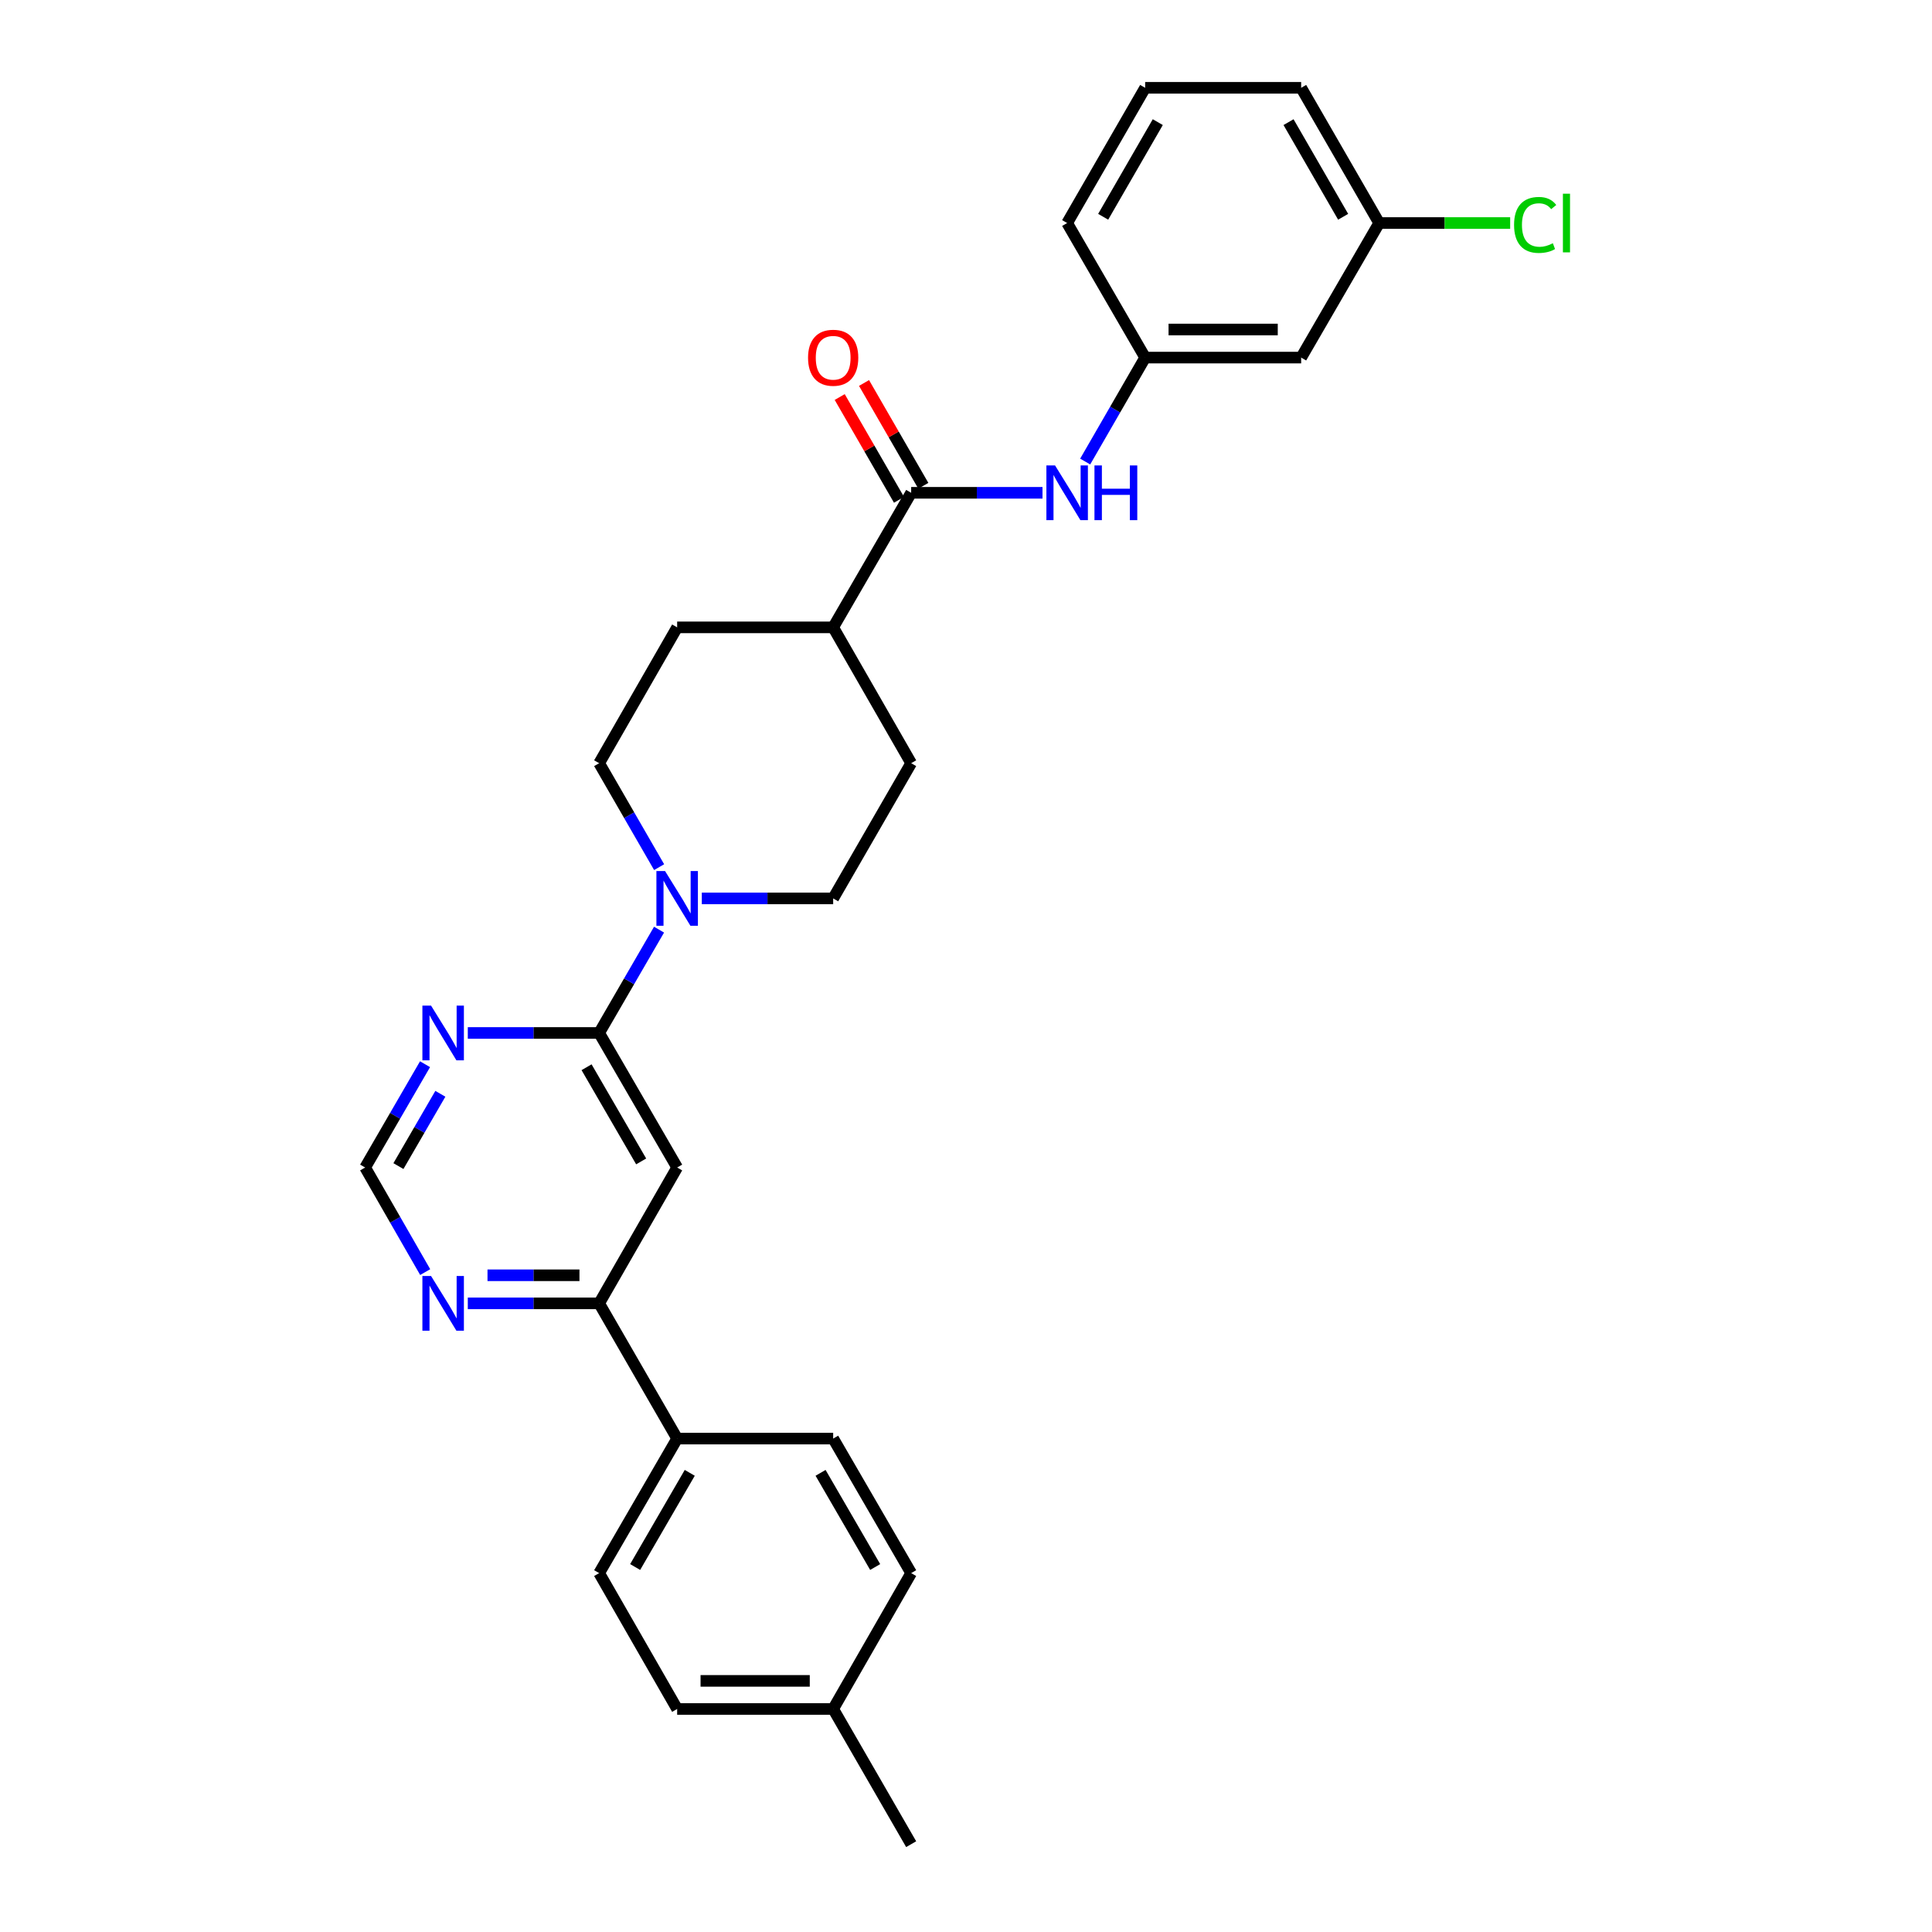 <?xml version='1.0' encoding='iso-8859-1'?>
<svg version='1.1' baseProfile='full'
              xmlns='http://www.w3.org/2000/svg'
                      xmlns:rdkit='http://www.rdkit.org/xml'
                      xmlns:xlink='http://www.w3.org/1999/xlink'
                  xml:space='preserve'
width='1000px' height='1000px' viewBox='0 0 1000 1000'>
<!-- END OF HEADER -->
<rect style='opacity:1.0;fill:#FFFFFF;stroke:none' width='1000' height='1000' x='0' y='0'> </rect>
<path class='bond-0' d='M 310.124,534.662 L 350.496,604.301' style='fill:none;fill-rule:evenodd;stroke:#000000;stroke-width:6px;stroke-linecap:butt;stroke-linejoin:miter;stroke-opacity:1' />
<path class='bond-0' d='M 303.604,552.398 L 331.864,601.146' style='fill:none;fill-rule:evenodd;stroke:#000000;stroke-width:6px;stroke-linecap:butt;stroke-linejoin:miter;stroke-opacity:1' />
<path class='bond-1' d='M 310.124,534.662 L 325.622,507.925' style='fill:none;fill-rule:evenodd;stroke:#000000;stroke-width:6px;stroke-linecap:butt;stroke-linejoin:miter;stroke-opacity:1' />
<path class='bond-1' d='M 325.622,507.925 L 341.121,481.188' style='fill:none;fill-rule:evenodd;stroke:#0000FF;stroke-width:6px;stroke-linecap:butt;stroke-linejoin:miter;stroke-opacity:1' />
<path class='bond-3' d='M 310.124,534.662 L 276.128,534.662' style='fill:none;fill-rule:evenodd;stroke:#000000;stroke-width:6px;stroke-linecap:butt;stroke-linejoin:miter;stroke-opacity:1' />
<path class='bond-3' d='M 276.128,534.662 L 242.132,534.662' style='fill:none;fill-rule:evenodd;stroke:#0000FF;stroke-width:6px;stroke-linecap:butt;stroke-linejoin:miter;stroke-opacity:1' />
<path class='bond-4' d='M 350.496,604.301 L 310.124,674.618' style='fill:none;fill-rule:evenodd;stroke:#000000;stroke-width:6px;stroke-linecap:butt;stroke-linejoin:miter;stroke-opacity:1' />
<path class='bond-10' d='M 341.162,448.835 L 325.643,421.932' style='fill:none;fill-rule:evenodd;stroke:#0000FF;stroke-width:6px;stroke-linecap:butt;stroke-linejoin:miter;stroke-opacity:1' />
<path class='bond-10' d='M 325.643,421.932 L 310.124,395.029' style='fill:none;fill-rule:evenodd;stroke:#000000;stroke-width:6px;stroke-linecap:butt;stroke-linejoin:miter;stroke-opacity:1' />
<path class='bond-11' d='M 363.254,465.015 L 397.25,465.015' style='fill:none;fill-rule:evenodd;stroke:#0000FF;stroke-width:6px;stroke-linecap:butt;stroke-linejoin:miter;stroke-opacity:1' />
<path class='bond-11' d='M 397.25,465.015 L 431.247,465.015' style='fill:none;fill-rule:evenodd;stroke:#000000;stroke-width:6px;stroke-linecap:butt;stroke-linejoin:miter;stroke-opacity:1' />
<path class='bond-2' d='M 471.618,255.073 L 431.247,324.72' style='fill:none;fill-rule:evenodd;stroke:#000000;stroke-width:6px;stroke-linecap:butt;stroke-linejoin:miter;stroke-opacity:1' />
<path class='bond-5' d='M 471.618,255.073 L 505.607,255.073' style='fill:none;fill-rule:evenodd;stroke:#000000;stroke-width:6px;stroke-linecap:butt;stroke-linejoin:miter;stroke-opacity:1' />
<path class='bond-5' d='M 505.607,255.073 L 539.595,255.073' style='fill:none;fill-rule:evenodd;stroke:#0000FF;stroke-width:6px;stroke-linecap:butt;stroke-linejoin:miter;stroke-opacity:1' />
<path class='bond-13' d='M 477.914,251.441 L 462.568,224.838' style='fill:none;fill-rule:evenodd;stroke:#000000;stroke-width:6px;stroke-linecap:butt;stroke-linejoin:miter;stroke-opacity:1' />
<path class='bond-13' d='M 462.568,224.838 L 447.222,198.235' style='fill:none;fill-rule:evenodd;stroke:#FF0000;stroke-width:6px;stroke-linecap:butt;stroke-linejoin:miter;stroke-opacity:1' />
<path class='bond-13' d='M 465.322,258.705 L 449.976,232.102' style='fill:none;fill-rule:evenodd;stroke:#000000;stroke-width:6px;stroke-linecap:butt;stroke-linejoin:miter;stroke-opacity:1' />
<path class='bond-13' d='M 449.976,232.102 L 434.63,205.499' style='fill:none;fill-rule:evenodd;stroke:#FF0000;stroke-width:6px;stroke-linecap:butt;stroke-linejoin:miter;stroke-opacity:1' />
<path class='bond-7' d='M 219.997,550.834 L 204.499,577.567' style='fill:none;fill-rule:evenodd;stroke:#0000FF;stroke-width:6px;stroke-linecap:butt;stroke-linejoin:miter;stroke-opacity:1' />
<path class='bond-7' d='M 204.499,577.567 L 189.001,604.301' style='fill:none;fill-rule:evenodd;stroke:#000000;stroke-width:6px;stroke-linecap:butt;stroke-linejoin:miter;stroke-opacity:1' />
<path class='bond-7' d='M 227.924,566.145 L 217.075,584.858' style='fill:none;fill-rule:evenodd;stroke:#0000FF;stroke-width:6px;stroke-linecap:butt;stroke-linejoin:miter;stroke-opacity:1' />
<path class='bond-7' d='M 217.075,584.858 L 206.227,603.571' style='fill:none;fill-rule:evenodd;stroke:#000000;stroke-width:6px;stroke-linecap:butt;stroke-linejoin:miter;stroke-opacity:1' />
<path class='bond-9' d='M 310.124,674.618 L 350.496,744.604' style='fill:none;fill-rule:evenodd;stroke:#000000;stroke-width:6px;stroke-linecap:butt;stroke-linejoin:miter;stroke-opacity:1' />
<path class='bond-28' d='M 310.124,674.618 L 276.128,674.618' style='fill:none;fill-rule:evenodd;stroke:#000000;stroke-width:6px;stroke-linecap:butt;stroke-linejoin:miter;stroke-opacity:1' />
<path class='bond-28' d='M 276.128,674.618 L 242.132,674.618' style='fill:none;fill-rule:evenodd;stroke:#0000FF;stroke-width:6px;stroke-linecap:butt;stroke-linejoin:miter;stroke-opacity:1' />
<path class='bond-28' d='M 299.925,660.081 L 276.128,660.081' style='fill:none;fill-rule:evenodd;stroke:#000000;stroke-width:6px;stroke-linecap:butt;stroke-linejoin:miter;stroke-opacity:1' />
<path class='bond-28' d='M 276.128,660.081 L 252.33,660.081' style='fill:none;fill-rule:evenodd;stroke:#0000FF;stroke-width:6px;stroke-linecap:butt;stroke-linejoin:miter;stroke-opacity:1' />
<path class='bond-12' d='M 561.689,238.893 L 577.211,211.99' style='fill:none;fill-rule:evenodd;stroke:#0000FF;stroke-width:6px;stroke-linecap:butt;stroke-linejoin:miter;stroke-opacity:1' />
<path class='bond-12' d='M 577.211,211.99 L 592.733,185.087' style='fill:none;fill-rule:evenodd;stroke:#000000;stroke-width:6px;stroke-linecap:butt;stroke-linejoin:miter;stroke-opacity:1' />
<path class='bond-6' d='M 220.079,658.431 L 204.54,631.366' style='fill:none;fill-rule:evenodd;stroke:#0000FF;stroke-width:6px;stroke-linecap:butt;stroke-linejoin:miter;stroke-opacity:1' />
<path class='bond-6' d='M 204.54,631.366 L 189.001,604.301' style='fill:none;fill-rule:evenodd;stroke:#000000;stroke-width:6px;stroke-linecap:butt;stroke-linejoin:miter;stroke-opacity:1' />
<path class='bond-8' d='M 431.247,324.72 L 471.618,395.029' style='fill:none;fill-rule:evenodd;stroke:#000000;stroke-width:6px;stroke-linecap:butt;stroke-linejoin:miter;stroke-opacity:1' />
<path class='bond-29' d='M 431.247,324.72 L 350.496,324.72' style='fill:none;fill-rule:evenodd;stroke:#000000;stroke-width:6px;stroke-linecap:butt;stroke-linejoin:miter;stroke-opacity:1' />
<path class='bond-17' d='M 350.496,744.604 L 310.124,814.242' style='fill:none;fill-rule:evenodd;stroke:#000000;stroke-width:6px;stroke-linecap:butt;stroke-linejoin:miter;stroke-opacity:1' />
<path class='bond-17' d='M 357.016,762.34 L 328.756,811.087' style='fill:none;fill-rule:evenodd;stroke:#000000;stroke-width:6px;stroke-linecap:butt;stroke-linejoin:miter;stroke-opacity:1' />
<path class='bond-18' d='M 350.496,744.604 L 431.247,744.604' style='fill:none;fill-rule:evenodd;stroke:#000000;stroke-width:6px;stroke-linecap:butt;stroke-linejoin:miter;stroke-opacity:1' />
<path class='bond-16' d='M 310.124,395.029 L 350.496,324.72' style='fill:none;fill-rule:evenodd;stroke:#000000;stroke-width:6px;stroke-linecap:butt;stroke-linejoin:miter;stroke-opacity:1' />
<path class='bond-15' d='M 431.247,465.015 L 471.618,395.029' style='fill:none;fill-rule:evenodd;stroke:#000000;stroke-width:6px;stroke-linecap:butt;stroke-linejoin:miter;stroke-opacity:1' />
<path class='bond-14' d='M 592.733,185.087 L 673.476,185.087' style='fill:none;fill-rule:evenodd;stroke:#000000;stroke-width:6px;stroke-linecap:butt;stroke-linejoin:miter;stroke-opacity:1' />
<path class='bond-14' d='M 604.844,170.551 L 661.365,170.551' style='fill:none;fill-rule:evenodd;stroke:#000000;stroke-width:6px;stroke-linecap:butt;stroke-linejoin:miter;stroke-opacity:1' />
<path class='bond-25' d='M 592.733,185.087 L 552.353,115.441' style='fill:none;fill-rule:evenodd;stroke:#000000;stroke-width:6px;stroke-linecap:butt;stroke-linejoin:miter;stroke-opacity:1' />
<path class='bond-19' d='M 673.476,185.087 L 713.856,115.441' style='fill:none;fill-rule:evenodd;stroke:#000000;stroke-width:6px;stroke-linecap:butt;stroke-linejoin:miter;stroke-opacity:1' />
<path class='bond-20' d='M 310.124,814.242 L 350.496,884.559' style='fill:none;fill-rule:evenodd;stroke:#000000;stroke-width:6px;stroke-linecap:butt;stroke-linejoin:miter;stroke-opacity:1' />
<path class='bond-21' d='M 431.247,744.604 L 471.618,814.242' style='fill:none;fill-rule:evenodd;stroke:#000000;stroke-width:6px;stroke-linecap:butt;stroke-linejoin:miter;stroke-opacity:1' />
<path class='bond-21' d='M 424.726,762.34 L 452.986,811.087' style='fill:none;fill-rule:evenodd;stroke:#000000;stroke-width:6px;stroke-linecap:butt;stroke-linejoin:miter;stroke-opacity:1' />
<path class='bond-23' d='M 713.856,115.441 L 747.758,115.441' style='fill:none;fill-rule:evenodd;stroke:#000000;stroke-width:6px;stroke-linecap:butt;stroke-linejoin:miter;stroke-opacity:1' />
<path class='bond-23' d='M 747.758,115.441 L 781.66,115.441' style='fill:none;fill-rule:evenodd;stroke:#00CC00;stroke-width:6px;stroke-linecap:butt;stroke-linejoin:miter;stroke-opacity:1' />
<path class='bond-31' d='M 713.856,115.441 L 673.476,45.455' style='fill:none;fill-rule:evenodd;stroke:#000000;stroke-width:6px;stroke-linecap:butt;stroke-linejoin:miter;stroke-opacity:1' />
<path class='bond-31' d='M 695.208,112.207 L 666.942,63.217' style='fill:none;fill-rule:evenodd;stroke:#000000;stroke-width:6px;stroke-linecap:butt;stroke-linejoin:miter;stroke-opacity:1' />
<path class='bond-30' d='M 350.496,884.559 L 431.247,884.559' style='fill:none;fill-rule:evenodd;stroke:#000000;stroke-width:6px;stroke-linecap:butt;stroke-linejoin:miter;stroke-opacity:1' />
<path class='bond-30' d='M 362.608,870.023 L 419.134,870.023' style='fill:none;fill-rule:evenodd;stroke:#000000;stroke-width:6px;stroke-linecap:butt;stroke-linejoin:miter;stroke-opacity:1' />
<path class='bond-22' d='M 471.618,814.242 L 431.247,884.559' style='fill:none;fill-rule:evenodd;stroke:#000000;stroke-width:6px;stroke-linecap:butt;stroke-linejoin:miter;stroke-opacity:1' />
<path class='bond-27' d='M 431.247,884.559 L 471.618,954.545' style='fill:none;fill-rule:evenodd;stroke:#000000;stroke-width:6px;stroke-linecap:butt;stroke-linejoin:miter;stroke-opacity:1' />
<path class='bond-24' d='M 592.733,45.455 L 552.353,115.441' style='fill:none;fill-rule:evenodd;stroke:#000000;stroke-width:6px;stroke-linecap:butt;stroke-linejoin:miter;stroke-opacity:1' />
<path class='bond-24' d='M 599.267,63.217 L 571.001,112.207' style='fill:none;fill-rule:evenodd;stroke:#000000;stroke-width:6px;stroke-linecap:butt;stroke-linejoin:miter;stroke-opacity:1' />
<path class='bond-26' d='M 592.733,45.455 L 673.476,45.455' style='fill:none;fill-rule:evenodd;stroke:#000000;stroke-width:6px;stroke-linecap:butt;stroke-linejoin:miter;stroke-opacity:1' />
<path  class='atom-2' d='M 344.236 450.855
L 353.516 465.855
Q 354.436 467.335, 355.916 470.015
Q 357.396 472.695, 357.476 472.855
L 357.476 450.855
L 361.236 450.855
L 361.236 479.175
L 357.356 479.175
L 347.396 462.775
Q 346.236 460.855, 344.996 458.655
Q 343.796 456.455, 343.436 455.775
L 343.436 479.175
L 339.756 479.175
L 339.756 450.855
L 344.236 450.855
' fill='#0000FF'/>
<path  class='atom-4' d='M 223.113 520.502
L 232.393 535.502
Q 233.313 536.982, 234.793 539.662
Q 236.273 542.342, 236.353 542.502
L 236.353 520.502
L 240.113 520.502
L 240.113 548.822
L 236.233 548.822
L 226.273 532.422
Q 225.113 530.502, 223.873 528.302
Q 222.673 526.102, 222.313 525.422
L 222.313 548.822
L 218.633 548.822
L 218.633 520.502
L 223.113 520.502
' fill='#0000FF'/>
<path  class='atom-6' d='M 546.093 240.913
L 555.373 255.913
Q 556.293 257.393, 557.773 260.073
Q 559.253 262.753, 559.333 262.913
L 559.333 240.913
L 563.093 240.913
L 563.093 269.233
L 559.213 269.233
L 549.253 252.833
Q 548.093 250.913, 546.853 248.713
Q 545.653 246.513, 545.293 245.833
L 545.293 269.233
L 541.613 269.233
L 541.613 240.913
L 546.093 240.913
' fill='#0000FF'/>
<path  class='atom-6' d='M 566.493 240.913
L 570.333 240.913
L 570.333 252.953
L 584.813 252.953
L 584.813 240.913
L 588.653 240.913
L 588.653 269.233
L 584.813 269.233
L 584.813 256.153
L 570.333 256.153
L 570.333 269.233
L 566.493 269.233
L 566.493 240.913
' fill='#0000FF'/>
<path  class='atom-7' d='M 223.113 660.458
L 232.393 675.458
Q 233.313 676.938, 234.793 679.618
Q 236.273 682.298, 236.353 682.458
L 236.353 660.458
L 240.113 660.458
L 240.113 688.778
L 236.233 688.778
L 226.273 672.378
Q 225.113 670.458, 223.873 668.258
Q 222.673 666.058, 222.313 665.378
L 222.313 688.778
L 218.633 688.778
L 218.633 660.458
L 223.113 660.458
' fill='#0000FF'/>
<path  class='atom-14' d='M 418.247 185.167
Q 418.247 178.367, 421.607 174.567
Q 424.967 170.767, 431.247 170.767
Q 437.527 170.767, 440.887 174.567
Q 444.247 178.367, 444.247 185.167
Q 444.247 192.047, 440.847 195.967
Q 437.447 199.847, 431.247 199.847
Q 425.007 199.847, 421.607 195.967
Q 418.247 192.087, 418.247 185.167
M 431.247 196.647
Q 435.567 196.647, 437.887 193.767
Q 440.247 190.847, 440.247 185.167
Q 440.247 179.607, 437.887 176.807
Q 435.567 173.967, 431.247 173.967
Q 426.927 173.967, 424.567 176.767
Q 422.247 179.567, 422.247 185.167
Q 422.247 190.887, 424.567 193.767
Q 426.927 196.647, 431.247 196.647
' fill='#FF0000'/>
<path  class='atom-24' d='M 783.679 116.421
Q 783.679 109.381, 786.959 105.701
Q 790.279 101.981, 796.559 101.981
Q 802.399 101.981, 805.519 106.101
L 802.879 108.261
Q 800.599 105.261, 796.559 105.261
Q 792.279 105.261, 789.999 108.141
Q 787.759 110.981, 787.759 116.421
Q 787.759 122.021, 790.079 124.901
Q 792.439 127.781, 796.999 127.781
Q 800.119 127.781, 803.759 125.901
L 804.879 128.901
Q 803.399 129.861, 801.159 130.421
Q 798.919 130.981, 796.439 130.981
Q 790.279 130.981, 786.959 127.221
Q 783.679 123.461, 783.679 116.421
' fill='#00CC00'/>
<path  class='atom-24' d='M 808.959 100.261
L 812.639 100.261
L 812.639 130.621
L 808.959 130.621
L 808.959 100.261
' fill='#00CC00'/>
</svg>
